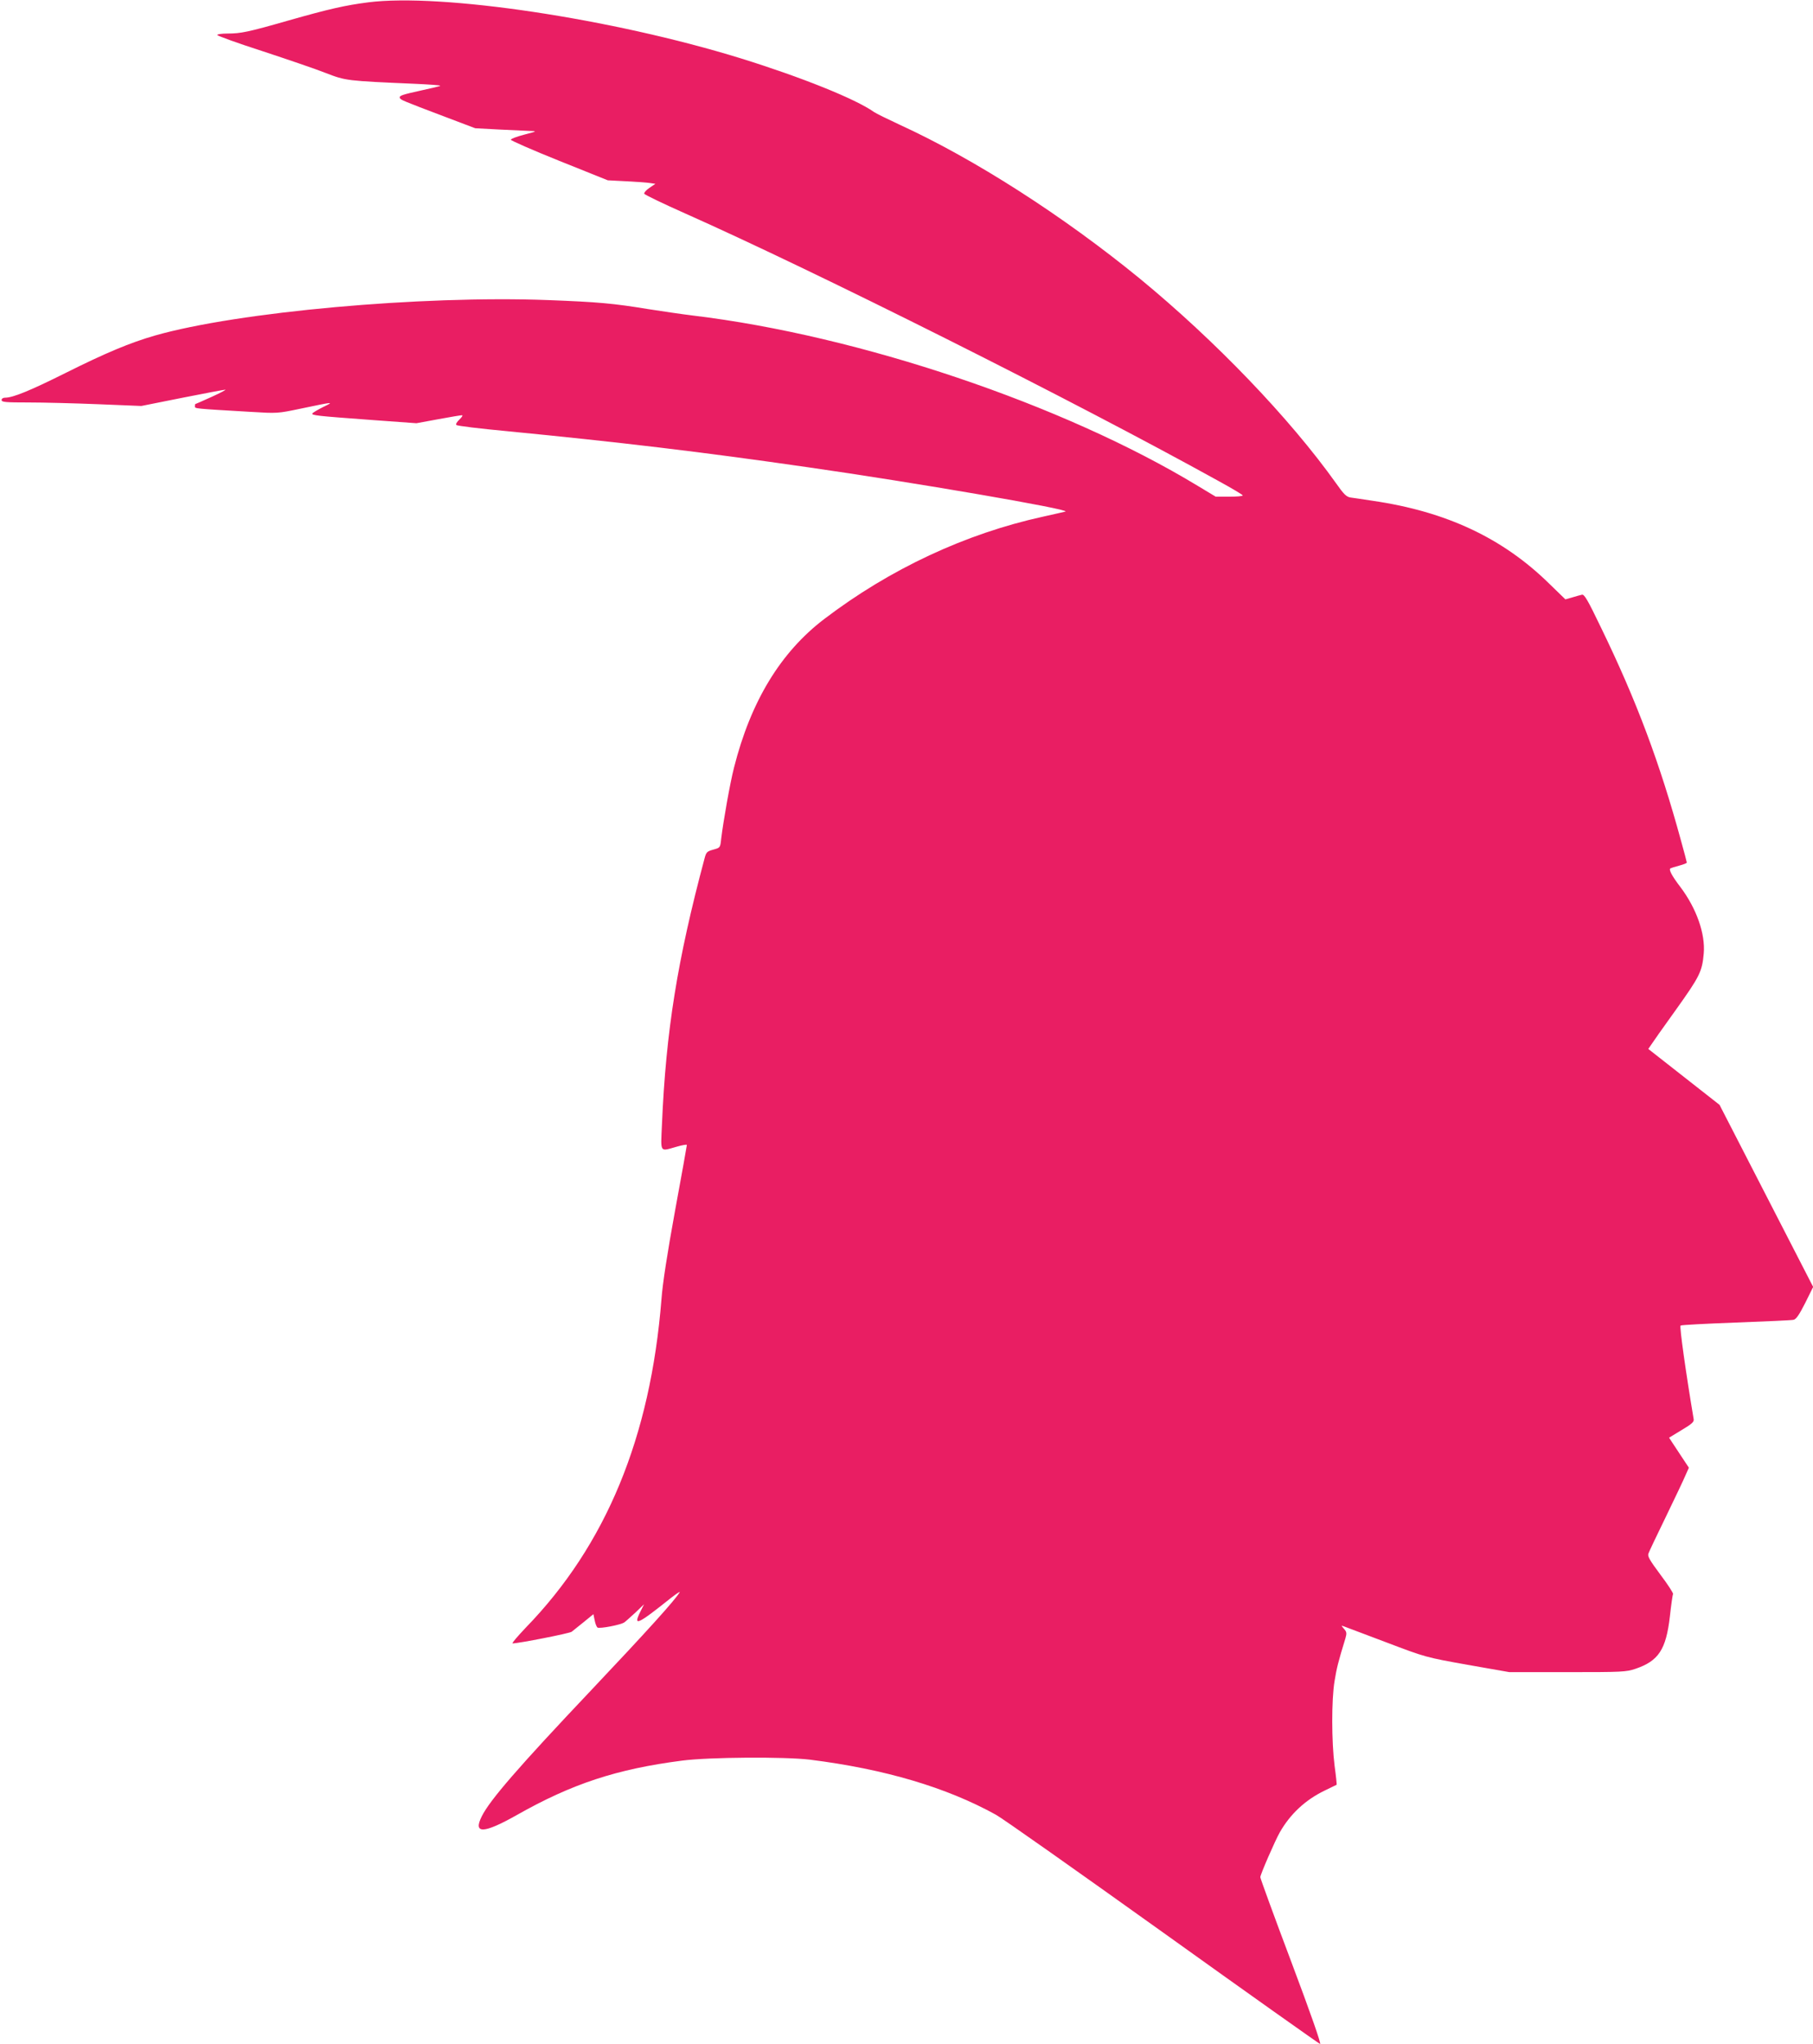 <?xml version="1.0" standalone="no"?>
<!DOCTYPE svg PUBLIC "-//W3C//DTD SVG 20010904//EN"
 "http://www.w3.org/TR/2001/REC-SVG-20010904/DTD/svg10.dtd">
<svg version="1.0" xmlns="http://www.w3.org/2000/svg"
 width="1135pt" height="1280pt" viewBox="0 0 1135 1280"
 preserveAspectRatio="xMidYMid meet">
<g transform="translate(0,1280) scale(0.1,-0.1)"
fill="#e91e63" stroke="none">
<path d="M2303 12785 c-141 -18 -243 -41 -503 -115 -248 -71 -293 -80 -375
-80 -36 0 -65 -4 -65 -9 0 -5 127 -51 282 -101 155 -51 334 -112 397 -137 127
-49 129 -49 564 -68 87 -4 156 -9 153 -12 -2 -3 -53 -15 -113 -28 -127 -28
-145 -34 -140 -48 4 -12 13 -16 282 -118 l190 -72 150 -8 c83 -4 170 -8 195
-9 43 -1 42 -2 -38 -23 -46 -12 -84 -26 -84 -32 0 -5 136 -65 303 -132 l304
-122 115 -6 c63 -3 130 -8 149 -11 l34 -5 -37 -25 c-21 -14 -35 -31 -33 -37 2
-6 116 -61 253 -122 825 -367 2431 -1172 3341 -1676 84 -46 153 -87 153 -91 0
-5 -38 -8 -85 -8 l-84 0 -113 68 c-841 510 -2120 941 -3158 1066 -74 9 -202
28 -285 41 -213 35 -309 44 -623 56 -795 30 -1944 -74 -2462 -222 -156 -45
-309 -109 -561 -235 -220 -110 -328 -154 -376 -154 -14 0 -23 -6 -23 -15 0
-13 25 -15 168 -15 92 0 289 -5 437 -11 l270 -11 255 51 c141 28 263 51 270
51 8 0 -30 -20 -85 -45 -55 -25 -101 -45 -102 -45 -2 0 -3 -6 -3 -14 0 -15 -7
-14 351 -35 164 -10 167 -10 310 20 215 45 211 44 143 11 -34 -17 -64 -35 -68
-40 -8 -13 23 -16 375 -42 l276 -20 136 25 c75 14 142 25 149 25 7 0 0 -12
-15 -26 -17 -16 -25 -30 -20 -35 6 -6 149 -23 319 -39 697 -68 1213 -129 1884
-226 651 -93 1646 -264 1610 -277 -8 -2 -71 -17 -140 -32 -484 -106 -958 -327
-1370 -641 -273 -208 -460 -515 -565 -931 -25 -98 -66 -330 -80 -444 -6 -57
-6 -57 -50 -69 -39 -11 -44 -16 -54 -54 -170 -635 -242 -1081 -267 -1668 -8
-180 -15 -168 89 -139 37 11 67 16 67 12 0 -5 -33 -190 -74 -412 -48 -264 -78
-456 -85 -554 -69 -865 -347 -1539 -850 -2057 -51 -54 -89 -98 -82 -98 38 0
358 63 370 73 9 7 43 34 76 61 l60 49 8 -39 c4 -21 12 -41 18 -45 14 -8 147
17 168 33 9 6 40 35 70 62 l53 51 -21 -42 c-50 -100 -24 -89 190 82 35 27 59
43 54 35 -28 -48 -206 -245 -551 -610 -460 -486 -638 -692 -688 -793 -56 -112
12 -109 219 8 346 196 625 288 1035 341 170 22 641 25 800 6 470 -59 856 -174
1165 -345 42 -23 512 -355 1046 -737 533 -382 976 -696 983 -698 9 -2 -59 192
-180 514 -107 284 -194 523 -194 530 0 17 93 230 122 281 65 114 159 202 278
260 41 20 76 37 78 38 1 1 -4 55 -13 119 -19 149 -20 413 0 531 13 80 23 121
68 267 9 32 8 40 -9 59 -19 22 -19 22 1 15 11 -4 130 -49 265 -100 245 -93
245 -93 507 -140 l262 -46 364 0 c343 0 367 1 426 21 144 49 191 120 215 327
8 73 17 136 20 141 3 4 -32 59 -79 121 -69 93 -82 116 -75 133 4 12 54 117
110 232 56 116 111 231 122 258 l21 47 -45 68 c-24 37 -52 79 -62 94 l-17 26
79 48 c64 38 78 51 75 68 -48 285 -90 582 -82 586 5 4 161 12 347 19 185 7
347 14 360 17 16 3 35 30 73 105 l50 101 -293 570 -293 570 -223 175 -223 175
17 25 c9 14 79 114 157 222 147 206 163 237 173 350 11 123 -45 283 -147 418
-52 68 -74 109 -61 116 4 2 28 10 55 17 26 7 47 15 47 19 0 3 -16 65 -36 136
-133 488 -279 878 -500 1333 -85 177 -106 213 -121 208 -10 -2 -37 -10 -61
-17 l-42 -12 -103 100 c-290 284 -643 450 -1102 517 -60 9 -124 19 -141 21
-25 4 -42 21 -89 88 -292 410 -758 895 -1230 1283 -479 392 -1037 750 -1505
964 -73 34 -145 69 -159 79 -116 82 -455 218 -835 336 -803 248 -1874 409
-2333 350z"/>
</g>
</svg>
